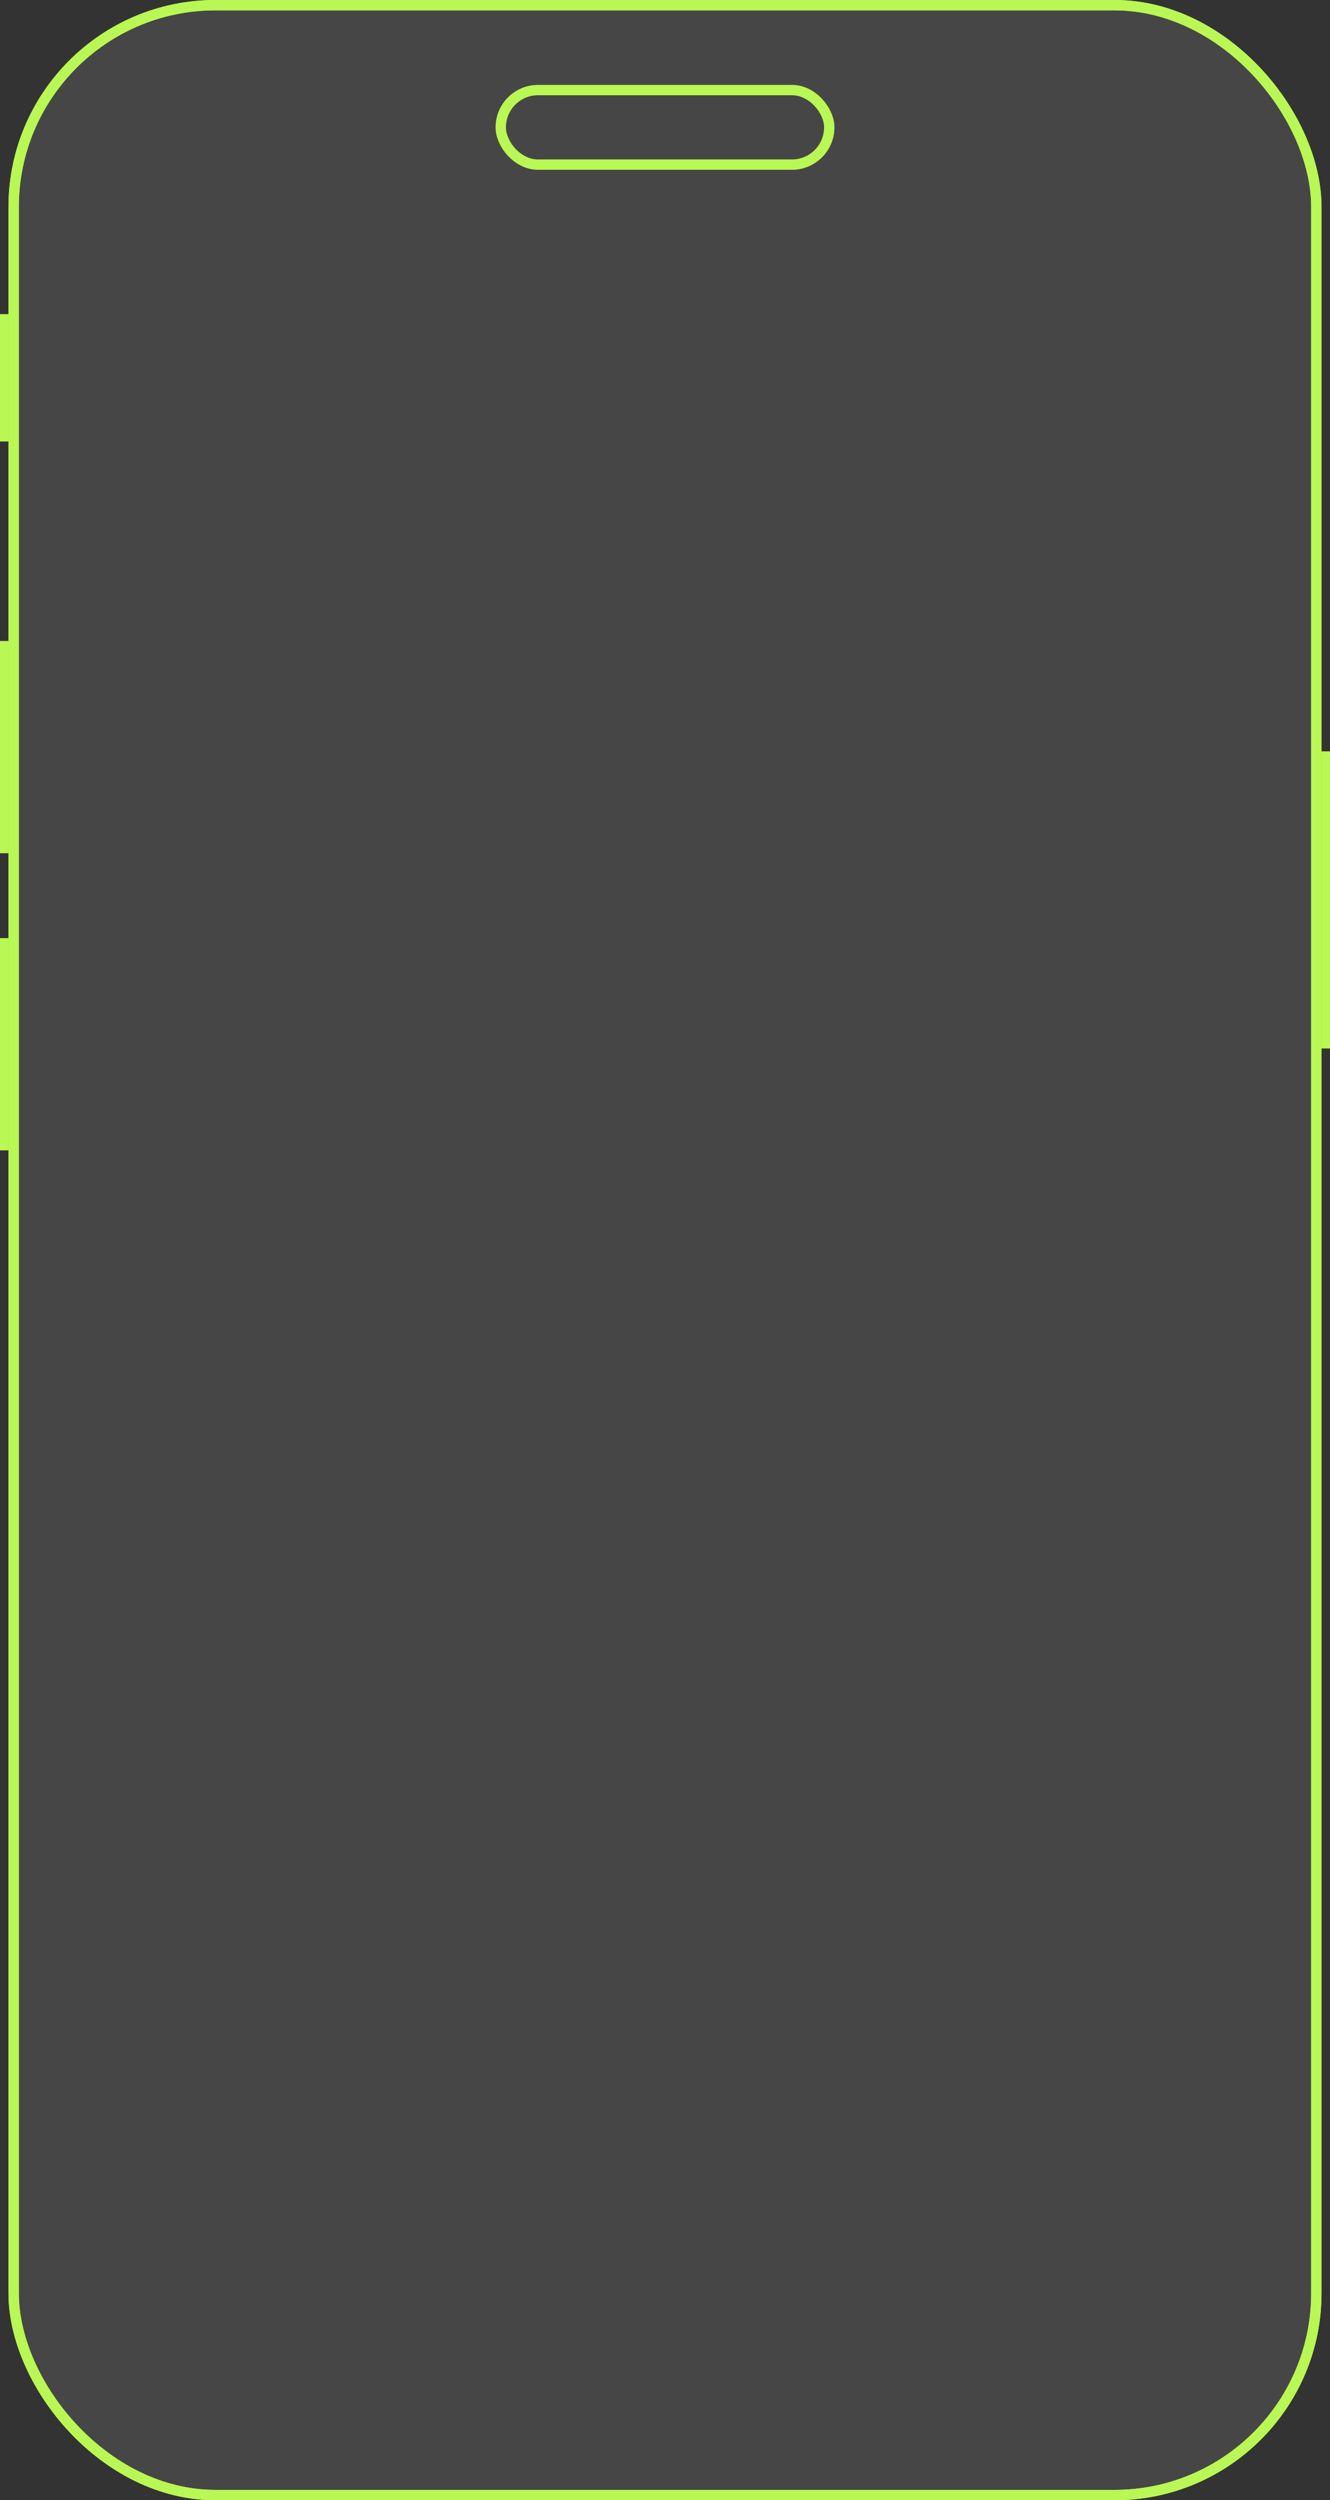 <?xml version="1.0" encoding="UTF-8"?> <svg xmlns="http://www.w3.org/2000/svg" width="257" height="483" viewBox="0 0 257 483" fill="none"><rect x="0" y="0" width="257" height="483" fill="#333333" stroke="none"/><rect data-figma-bg-blur-radius="13.8" x="2.637" y="1" width="251.726" height="481" rx="39" fill="#F6F6F6" fill-opacity="0.1" stroke="#B9F754" stroke-width="2"></rect><rect data-figma-bg-blur-radius="13.8" x="2.637" y="1" width="251.726" height="481" rx="39" stroke="#B9F754" stroke-width="2"></rect><rect x="96.761" y="17.401" width="63.478" height="14.401" rx="7.2" stroke="#B9F754" stroke-width="2"></rect><rect y="60.683" width="1.637" height="24.601" fill="#B9F754"></rect><rect y="123.825" width="1.637" height="41.002" fill="#B9F754"></rect><rect y="181.228" width="1.637" height="41.002" fill="#B9F754"></rect><rect x="255.363" y="145.146" width="1.637" height="57.402" fill="#B9F754"></rect><defs><clipPath id="bgblur_0_3001_1267_clip_path" transform="translate(12.163 13.8)"><rect x="2.637" y="1" width="251.726" height="481" rx="39"></rect></clipPath><clipPath id="bgblur_1_3001_1267_clip_path" transform="translate(12.163 13.8)"><rect x="2.637" y="1" width="251.726" height="481" rx="39"></rect></clipPath></defs></svg> 